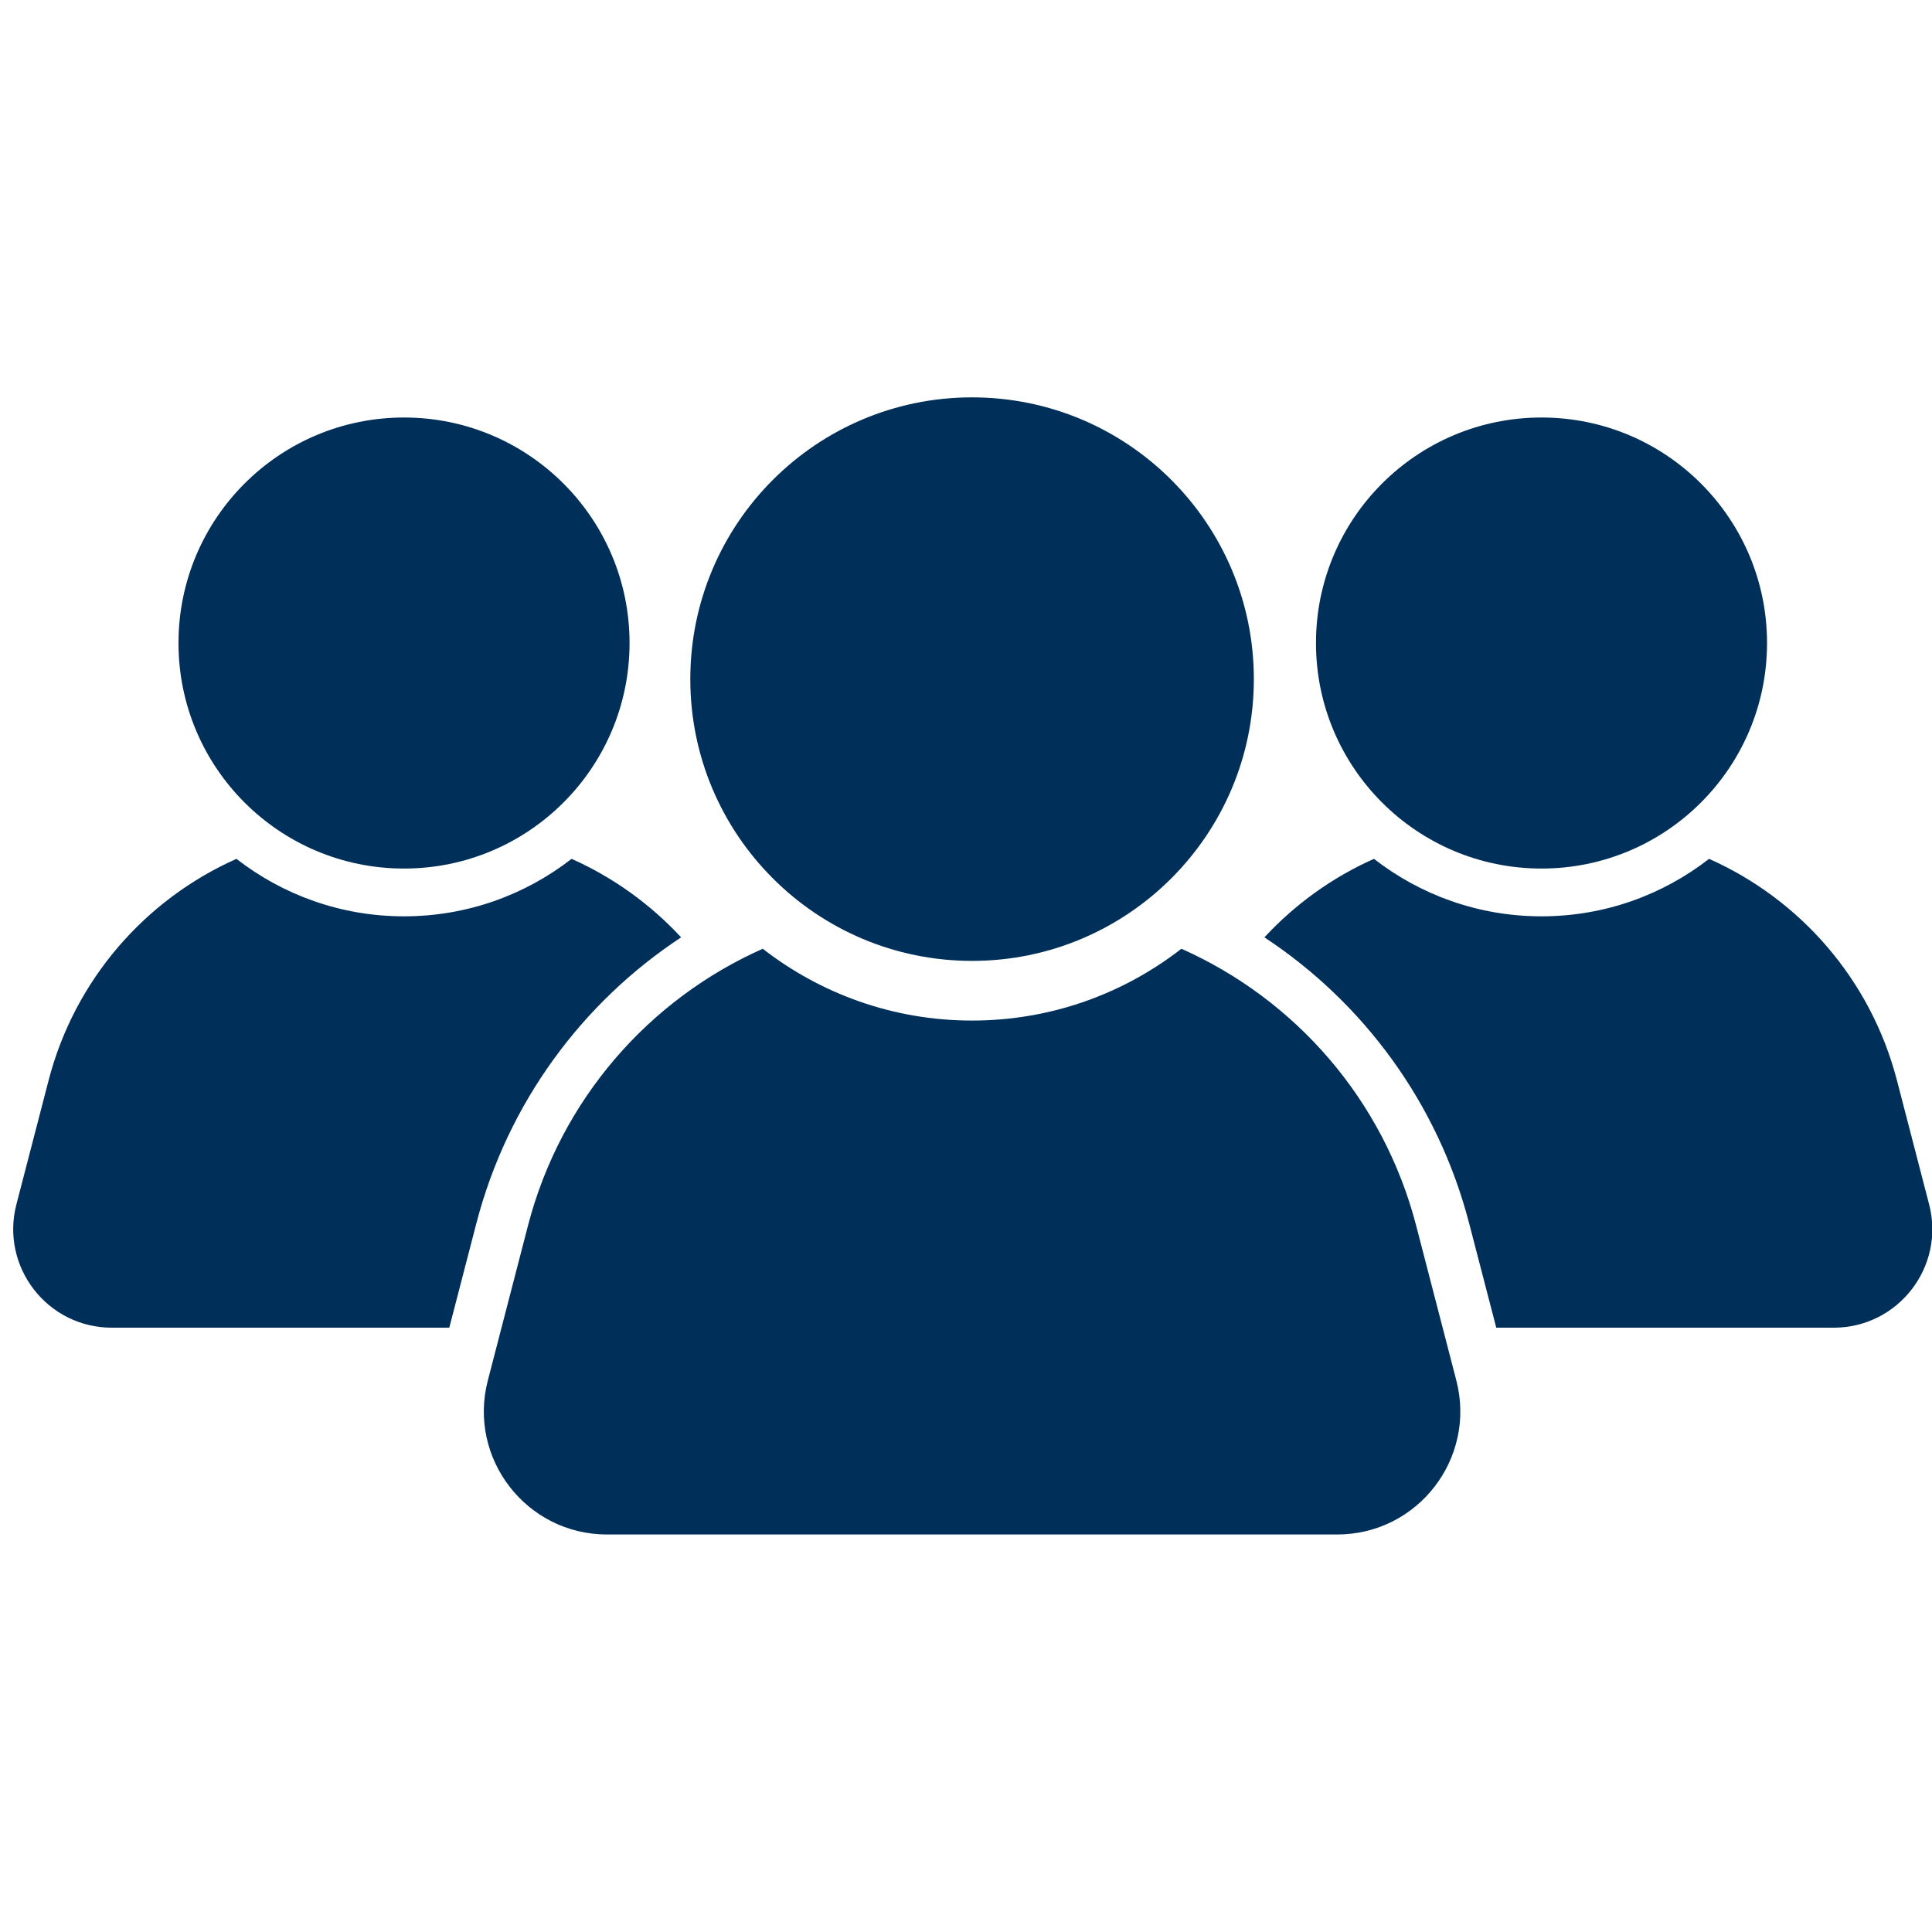 <?xml version="1.0" encoding="UTF-8"?>
<svg xmlns="http://www.w3.org/2000/svg" xmlns:xlink="http://www.w3.org/1999/xlink" width="500" zoomAndPan="magnify" viewBox="0 0 375 375" height="500" preserveAspectRatio="xMidYMid meet" version="1.0">
  <defs>
    <clipPath id="af091d7b6d">
      <path d="M 93.633 184 L 284 184 L 284 297.848 L 93.633 297.848 Z M 93.633 184 " clip-rule="nonzero"></path>
    </clipPath>
    <clipPath id="f267e12588">
      <path d="M 245.414 166.297 L 375 166.297 L 375 258 L 245.414 258 Z M 245.414 166.297 " clip-rule="nonzero"></path>
    </clipPath>
  </defs>
  <path fill="#002f5a" d="M 133.988 131.816 C 133.988 101.613 158.477 77.129 188.676 77.129 C 218.883 77.129 243.371 101.613 243.371 131.816 C 243.371 162.02 218.883 186.508 188.676 186.508 C 158.477 186.508 133.988 162.02 133.988 131.816 " fill-opacity="1" fill-rule="nonzero"></path>
  <g clip-path="url(#af091d7b6d)">
    <path fill="#002f5a" d="M 282.672 267.945 L 274.875 237.883 C 268.516 213.391 251.363 193.961 229.309 184.152 C 218.09 192.879 203.996 198.09 188.676 198.09 C 173.363 198.09 159.27 192.879 148.047 184.152 C 125.992 193.961 108.84 213.391 102.484 237.883 L 94.688 267.945 C 90.758 283.078 102.184 297.844 117.82 297.844 L 259.539 297.844 C 275.176 297.844 286.598 283.078 282.672 267.945 " fill-opacity="1" fill-rule="nonzero"></path>
  </g>
  <path fill="#002f5a" d="M 34.645 124.812 C 34.645 100.637 54.242 81.039 78.418 81.039 C 102.594 81.039 122.195 100.637 122.195 124.812 C 122.195 148.988 102.594 168.586 78.418 168.586 C 54.242 168.586 34.645 148.988 34.645 124.812 " fill-opacity="1" fill-rule="nonzero"></path>
  <path fill="#002f5a" d="M 92.453 237.48 C 98.535 214.047 113.035 194.57 132.203 181.938 C 126.23 175.492 119 170.285 110.941 166.703 C 101.957 173.688 90.68 177.859 78.418 177.859 C 66.156 177.859 54.879 173.688 45.895 166.703 C 28.246 174.551 14.516 190.102 9.43 209.711 L 3.184 233.77 C 0.043 245.883 9.188 257.703 21.699 257.703 L 87.207 257.703 L 92.453 237.48 " fill-opacity="1" fill-rule="nonzero"></path>
  <path fill="#002f5a" d="M 342.98 124.812 C 342.98 100.637 323.383 81.039 299.207 81.039 C 275.031 81.039 255.43 100.637 255.43 124.812 C 255.43 148.988 275.031 168.586 299.207 168.586 C 323.383 168.586 342.98 148.988 342.98 124.812 " fill-opacity="1" fill-rule="nonzero"></path>
  <g clip-path="url(#f267e12588)">
    <path fill="#002f5a" d="M 285.168 237.48 C 279.094 214.047 264.59 194.57 245.422 181.938 C 251.395 175.492 258.625 170.285 266.684 166.703 C 275.668 173.688 286.945 177.859 299.207 177.859 C 311.469 177.859 322.746 173.688 331.73 166.703 C 349.379 174.551 363.109 190.102 368.199 209.711 L 374.441 233.77 C 377.586 245.883 368.438 257.703 355.922 257.703 L 290.422 257.703 L 285.168 237.48 " fill-opacity="1" fill-rule="nonzero"></path>
  </g>
</svg>
